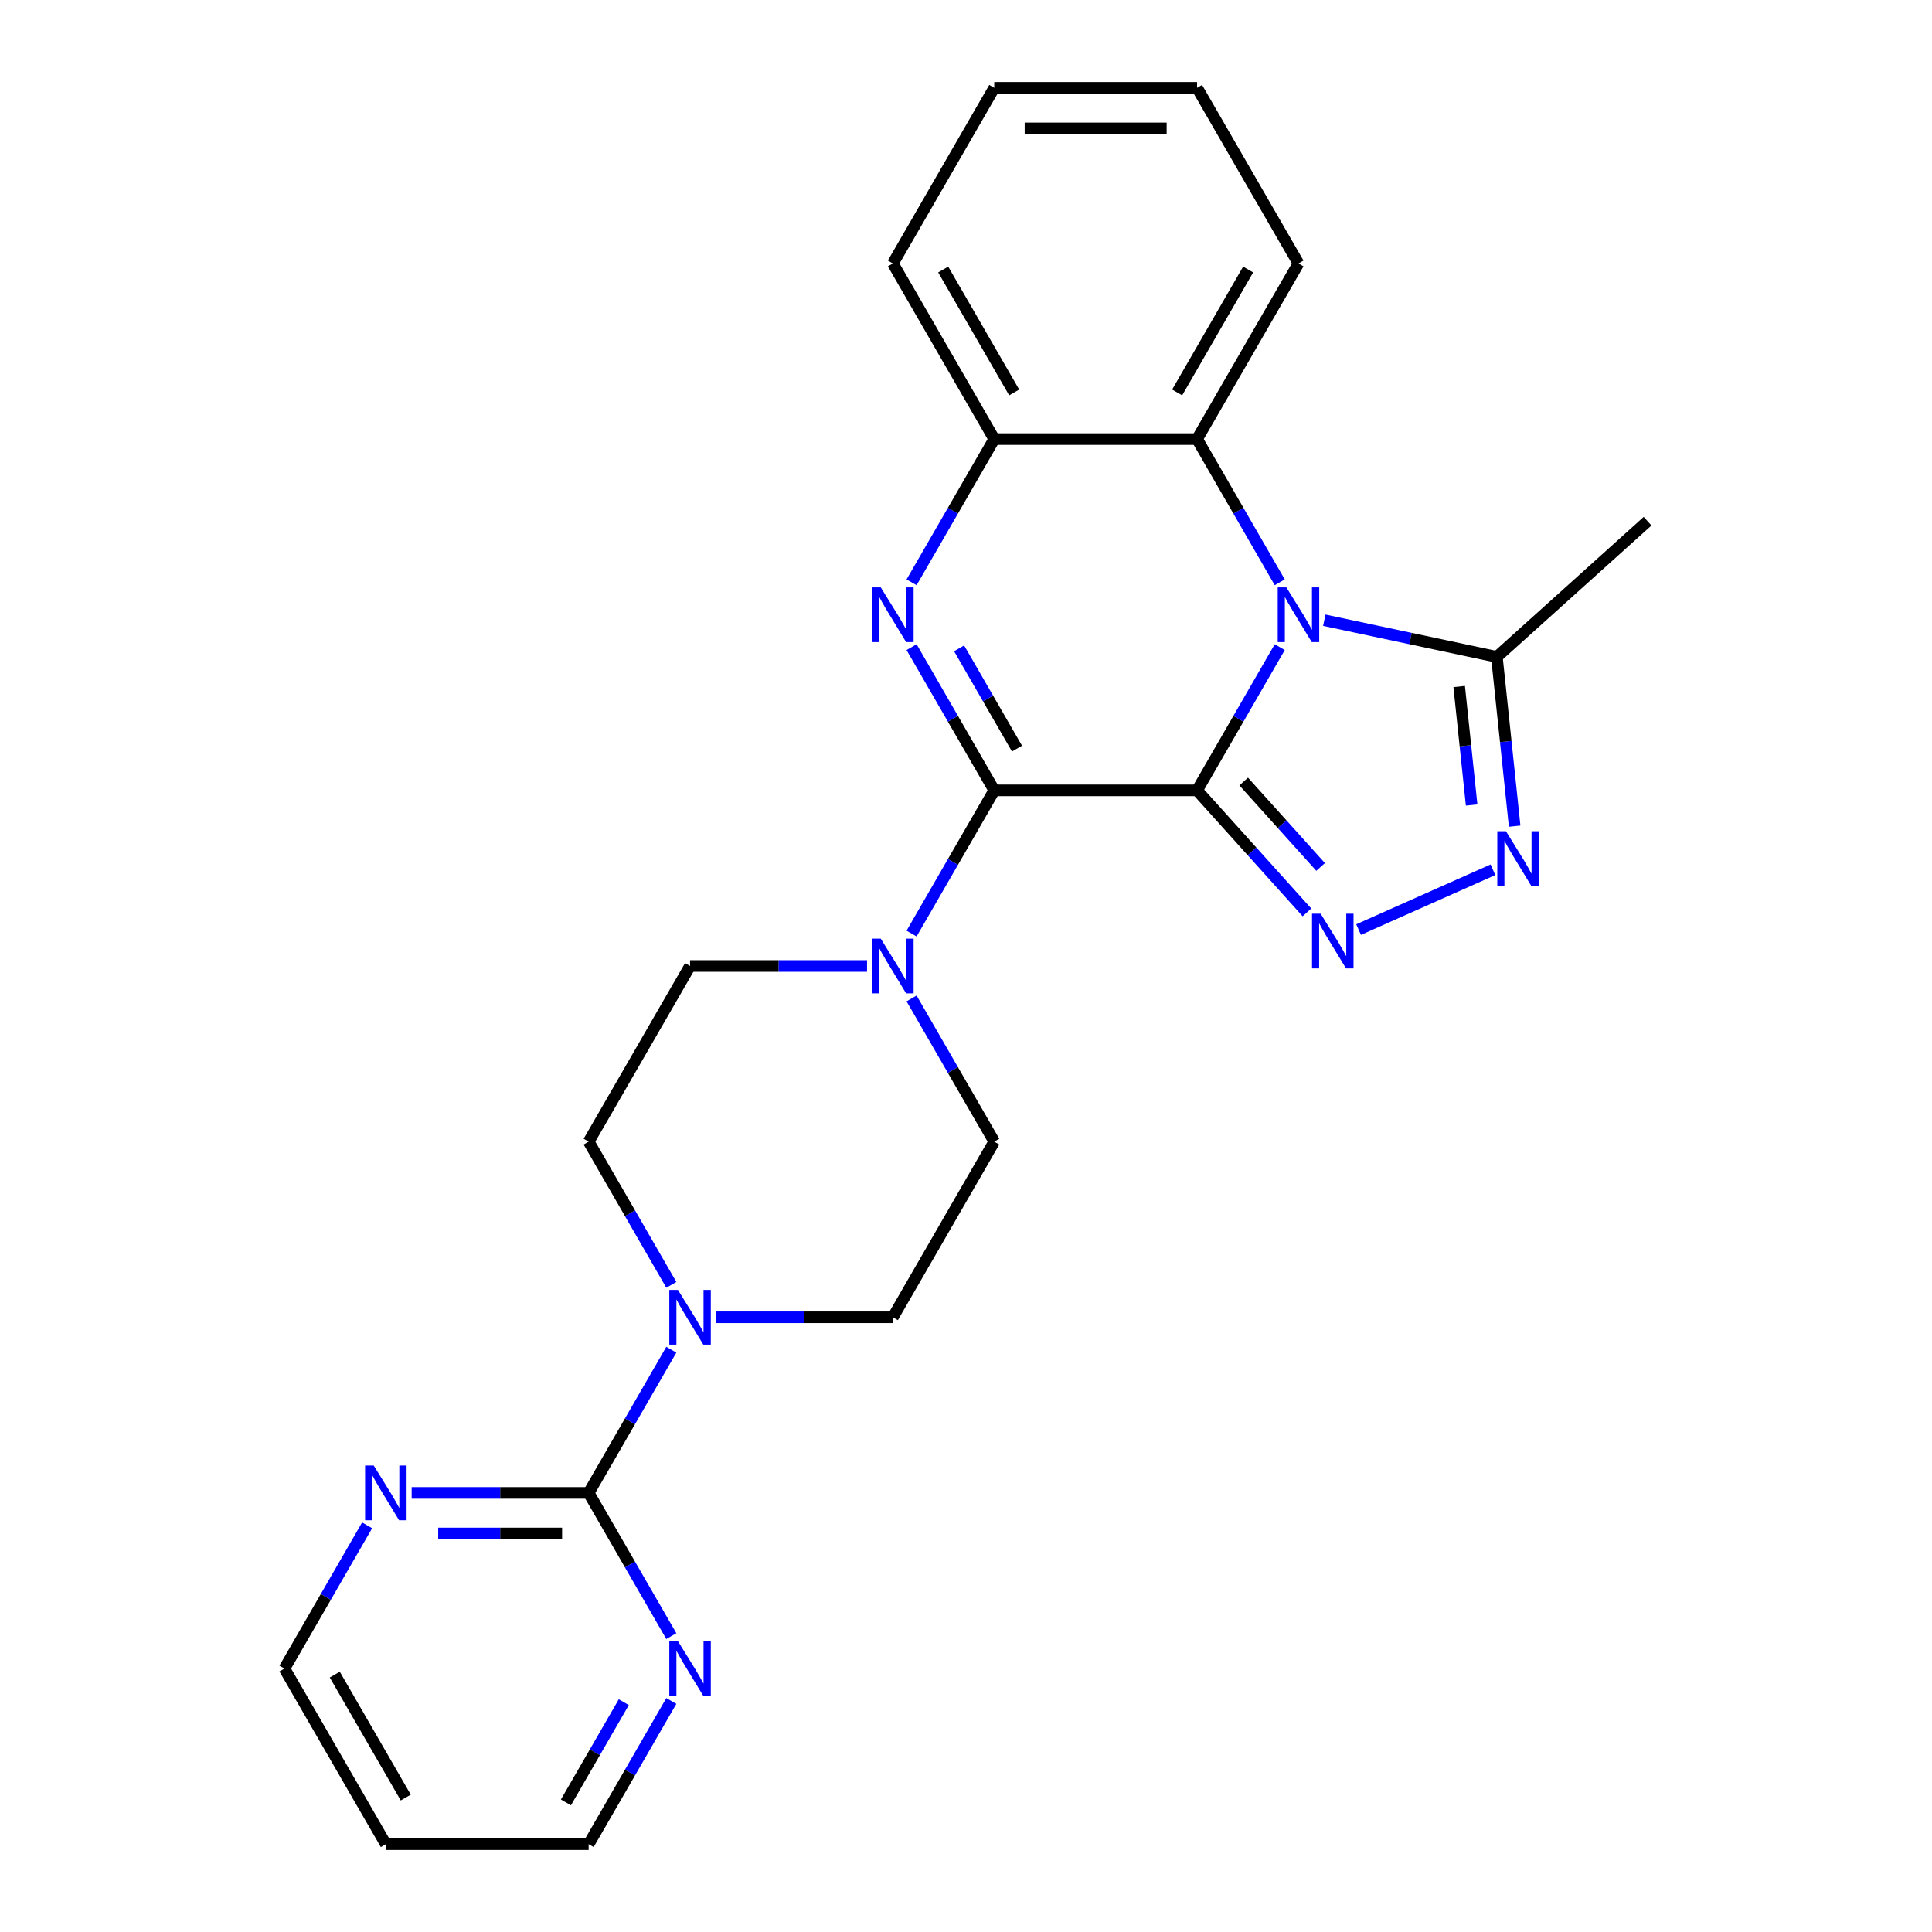<?xml version='1.0' encoding='iso-8859-1'?>
<svg version='1.1' baseProfile='full'
              xmlns='http://www.w3.org/2000/svg'
                      xmlns:rdkit='http://www.rdkit.org/xml'
                      xmlns:xlink='http://www.w3.org/1999/xlink'
                  xml:space='preserve'
width='1000px' height='1000px' viewBox='0 0 1000 1000'>
<!-- END OF HEADER -->
<rect style='opacity:1.0;fill:#FFFFFF;stroke:none' width='1000' height='1000' x='0' y='0'> </rect>
<path class='bond-0' d='M 619.601,409.091 L 640.999,372.029' style='fill:none;fill-rule:evenodd;stroke:#000000;stroke-width:6px;stroke-linecap:butt;stroke-linejoin:miter;stroke-opacity:1' />
<path class='bond-0' d='M 640.999,372.029 L 662.397,334.966' style='fill:none;fill-rule:evenodd;stroke:#0000FF;stroke-width:6px;stroke-linecap:butt;stroke-linejoin:miter;stroke-opacity:1' />
<path class='bond-1' d='M 619.601,409.091 L 514.628,409.091' style='fill:none;fill-rule:evenodd;stroke:#000000;stroke-width:6px;stroke-linecap:butt;stroke-linejoin:miter;stroke-opacity:1' />
<path class='bond-2' d='M 619.601,409.091 L 648.039,440.675' style='fill:none;fill-rule:evenodd;stroke:#000000;stroke-width:6px;stroke-linecap:butt;stroke-linejoin:miter;stroke-opacity:1' />
<path class='bond-2' d='M 648.039,440.675 L 676.477,472.258' style='fill:none;fill-rule:evenodd;stroke:#0000FF;stroke-width:6px;stroke-linecap:butt;stroke-linejoin:miter;stroke-opacity:1' />
<path class='bond-2' d='M 643.735,404.518 L 663.641,426.627' style='fill:none;fill-rule:evenodd;stroke:#000000;stroke-width:6px;stroke-linecap:butt;stroke-linejoin:miter;stroke-opacity:1' />
<path class='bond-2' d='M 663.641,426.627 L 683.548,448.735' style='fill:none;fill-rule:evenodd;stroke:#0000FF;stroke-width:6px;stroke-linecap:butt;stroke-linejoin:miter;stroke-opacity:1' />
<path class='bond-5' d='M 685.452,321.022 L 730.109,330.515' style='fill:none;fill-rule:evenodd;stroke:#0000FF;stroke-width:6px;stroke-linecap:butt;stroke-linejoin:miter;stroke-opacity:1' />
<path class='bond-5' d='M 730.109,330.515 L 774.766,340.007' style='fill:none;fill-rule:evenodd;stroke:#000000;stroke-width:6px;stroke-linecap:butt;stroke-linejoin:miter;stroke-opacity:1' />
<path class='bond-7' d='M 662.397,301.397 L 640.999,264.335' style='fill:none;fill-rule:evenodd;stroke:#0000FF;stroke-width:6px;stroke-linecap:butt;stroke-linejoin:miter;stroke-opacity:1' />
<path class='bond-7' d='M 640.999,264.335 L 619.601,227.273' style='fill:none;fill-rule:evenodd;stroke:#000000;stroke-width:6px;stroke-linecap:butt;stroke-linejoin:miter;stroke-opacity:1' />
<path class='bond-3' d='M 514.628,409.091 L 493.23,372.029' style='fill:none;fill-rule:evenodd;stroke:#000000;stroke-width:6px;stroke-linecap:butt;stroke-linejoin:miter;stroke-opacity:1' />
<path class='bond-3' d='M 493.23,372.029 L 471.832,334.966' style='fill:none;fill-rule:evenodd;stroke:#0000FF;stroke-width:6px;stroke-linecap:butt;stroke-linejoin:miter;stroke-opacity:1' />
<path class='bond-3' d='M 526.391,387.475 L 511.412,361.531' style='fill:none;fill-rule:evenodd;stroke:#000000;stroke-width:6px;stroke-linecap:butt;stroke-linejoin:miter;stroke-opacity:1' />
<path class='bond-3' d='M 511.412,361.531 L 496.434,335.588' style='fill:none;fill-rule:evenodd;stroke:#0000FF;stroke-width:6px;stroke-linecap:butt;stroke-linejoin:miter;stroke-opacity:1' />
<path class='bond-6' d='M 514.628,409.091 L 493.23,446.153' style='fill:none;fill-rule:evenodd;stroke:#000000;stroke-width:6px;stroke-linecap:butt;stroke-linejoin:miter;stroke-opacity:1' />
<path class='bond-6' d='M 493.23,446.153 L 471.832,483.216' style='fill:none;fill-rule:evenodd;stroke:#0000FF;stroke-width:6px;stroke-linecap:butt;stroke-linejoin:miter;stroke-opacity:1' />
<path class='bond-4' d='M 703.206,481.151 L 772.74,450.192' style='fill:none;fill-rule:evenodd;stroke:#0000FF;stroke-width:6px;stroke-linecap:butt;stroke-linejoin:miter;stroke-opacity:1' />
<path class='bond-9' d='M 471.832,301.397 L 493.23,264.335' style='fill:none;fill-rule:evenodd;stroke:#0000FF;stroke-width:6px;stroke-linecap:butt;stroke-linejoin:miter;stroke-opacity:1' />
<path class='bond-9' d='M 493.23,264.335 L 514.628,227.273' style='fill:none;fill-rule:evenodd;stroke:#000000;stroke-width:6px;stroke-linecap:butt;stroke-linejoin:miter;stroke-opacity:1' />
<path class='bond-25' d='M 783.975,427.62 L 779.371,383.814' style='fill:none;fill-rule:evenodd;stroke:#0000FF;stroke-width:6px;stroke-linecap:butt;stroke-linejoin:miter;stroke-opacity:1' />
<path class='bond-25' d='M 779.371,383.814 L 774.766,340.007' style='fill:none;fill-rule:evenodd;stroke:#000000;stroke-width:6px;stroke-linecap:butt;stroke-linejoin:miter;stroke-opacity:1' />
<path class='bond-25' d='M 761.714,416.673 L 758.491,386.008' style='fill:none;fill-rule:evenodd;stroke:#0000FF;stroke-width:6px;stroke-linecap:butt;stroke-linejoin:miter;stroke-opacity:1' />
<path class='bond-25' d='M 758.491,386.008 L 755.268,355.343' style='fill:none;fill-rule:evenodd;stroke:#000000;stroke-width:6px;stroke-linecap:butt;stroke-linejoin:miter;stroke-opacity:1' />
<path class='bond-17' d='M 774.766,340.007 L 852.776,269.766' style='fill:none;fill-rule:evenodd;stroke:#000000;stroke-width:6px;stroke-linecap:butt;stroke-linejoin:miter;stroke-opacity:1' />
<path class='bond-13' d='M 448.778,500 L 402.973,500' style='fill:none;fill-rule:evenodd;stroke:#0000FF;stroke-width:6px;stroke-linecap:butt;stroke-linejoin:miter;stroke-opacity:1' />
<path class='bond-13' d='M 402.973,500 L 357.169,500' style='fill:none;fill-rule:evenodd;stroke:#000000;stroke-width:6px;stroke-linecap:butt;stroke-linejoin:miter;stroke-opacity:1' />
<path class='bond-14' d='M 471.832,516.784 L 493.23,553.847' style='fill:none;fill-rule:evenodd;stroke:#0000FF;stroke-width:6px;stroke-linecap:butt;stroke-linejoin:miter;stroke-opacity:1' />
<path class='bond-14' d='M 493.23,553.847 L 514.628,590.909' style='fill:none;fill-rule:evenodd;stroke:#000000;stroke-width:6px;stroke-linecap:butt;stroke-linejoin:miter;stroke-opacity:1' />
<path class='bond-18' d='M 619.601,227.273 L 672.088,136.364' style='fill:none;fill-rule:evenodd;stroke:#000000;stroke-width:6px;stroke-linecap:butt;stroke-linejoin:miter;stroke-opacity:1' />
<path class='bond-18' d='M 609.292,203.139 L 646.033,139.503' style='fill:none;fill-rule:evenodd;stroke:#000000;stroke-width:6px;stroke-linecap:butt;stroke-linejoin:miter;stroke-opacity:1' />
<path class='bond-26' d='M 619.601,227.273 L 514.628,227.273' style='fill:none;fill-rule:evenodd;stroke:#000000;stroke-width:6px;stroke-linecap:butt;stroke-linejoin:miter;stroke-opacity:1' />
<path class='bond-8' d='M 304.683,772.727 L 326.081,735.665' style='fill:none;fill-rule:evenodd;stroke:#000000;stroke-width:6px;stroke-linecap:butt;stroke-linejoin:miter;stroke-opacity:1' />
<path class='bond-8' d='M 326.081,735.665 L 347.479,698.603' style='fill:none;fill-rule:evenodd;stroke:#0000FF;stroke-width:6px;stroke-linecap:butt;stroke-linejoin:miter;stroke-opacity:1' />
<path class='bond-11' d='M 304.683,772.727 L 258.879,772.727' style='fill:none;fill-rule:evenodd;stroke:#000000;stroke-width:6px;stroke-linecap:butt;stroke-linejoin:miter;stroke-opacity:1' />
<path class='bond-11' d='M 258.879,772.727 L 213.074,772.727' style='fill:none;fill-rule:evenodd;stroke:#0000FF;stroke-width:6px;stroke-linecap:butt;stroke-linejoin:miter;stroke-opacity:1' />
<path class='bond-11' d='M 290.942,793.722 L 258.879,793.722' style='fill:none;fill-rule:evenodd;stroke:#000000;stroke-width:6px;stroke-linecap:butt;stroke-linejoin:miter;stroke-opacity:1' />
<path class='bond-11' d='M 258.879,793.722 L 226.816,793.722' style='fill:none;fill-rule:evenodd;stroke:#0000FF;stroke-width:6px;stroke-linecap:butt;stroke-linejoin:miter;stroke-opacity:1' />
<path class='bond-12' d='M 304.683,772.727 L 326.081,809.79' style='fill:none;fill-rule:evenodd;stroke:#000000;stroke-width:6px;stroke-linecap:butt;stroke-linejoin:miter;stroke-opacity:1' />
<path class='bond-12' d='M 326.081,809.79 L 347.479,846.852' style='fill:none;fill-rule:evenodd;stroke:#0000FF;stroke-width:6px;stroke-linecap:butt;stroke-linejoin:miter;stroke-opacity:1' />
<path class='bond-20' d='M 514.628,227.273 L 462.142,136.364' style='fill:none;fill-rule:evenodd;stroke:#000000;stroke-width:6px;stroke-linecap:butt;stroke-linejoin:miter;stroke-opacity:1' />
<path class='bond-20' d='M 524.937,203.139 L 488.197,139.503' style='fill:none;fill-rule:evenodd;stroke:#000000;stroke-width:6px;stroke-linecap:butt;stroke-linejoin:miter;stroke-opacity:1' />
<path class='bond-10' d='M 370.534,681.818 L 416.338,681.818' style='fill:none;fill-rule:evenodd;stroke:#0000FF;stroke-width:6px;stroke-linecap:butt;stroke-linejoin:miter;stroke-opacity:1' />
<path class='bond-10' d='M 416.338,681.818 L 462.142,681.818' style='fill:none;fill-rule:evenodd;stroke:#000000;stroke-width:6px;stroke-linecap:butt;stroke-linejoin:miter;stroke-opacity:1' />
<path class='bond-27' d='M 347.479,665.034 L 326.081,627.971' style='fill:none;fill-rule:evenodd;stroke:#0000FF;stroke-width:6px;stroke-linecap:butt;stroke-linejoin:miter;stroke-opacity:1' />
<path class='bond-27' d='M 326.081,627.971 L 304.683,590.909' style='fill:none;fill-rule:evenodd;stroke:#000000;stroke-width:6px;stroke-linecap:butt;stroke-linejoin:miter;stroke-opacity:1' />
<path class='bond-22' d='M 190.02,789.512 L 168.622,826.574' style='fill:none;fill-rule:evenodd;stroke:#0000FF;stroke-width:6px;stroke-linecap:butt;stroke-linejoin:miter;stroke-opacity:1' />
<path class='bond-22' d='M 168.622,826.574 L 147.224,863.636' style='fill:none;fill-rule:evenodd;stroke:#000000;stroke-width:6px;stroke-linecap:butt;stroke-linejoin:miter;stroke-opacity:1' />
<path class='bond-21' d='M 347.479,880.421 L 326.081,917.483' style='fill:none;fill-rule:evenodd;stroke:#0000FF;stroke-width:6px;stroke-linecap:butt;stroke-linejoin:miter;stroke-opacity:1' />
<path class='bond-21' d='M 326.081,917.483 L 304.683,954.545' style='fill:none;fill-rule:evenodd;stroke:#000000;stroke-width:6px;stroke-linecap:butt;stroke-linejoin:miter;stroke-opacity:1' />
<path class='bond-21' d='M 322.878,881.042 L 307.899,906.986' style='fill:none;fill-rule:evenodd;stroke:#0000FF;stroke-width:6px;stroke-linecap:butt;stroke-linejoin:miter;stroke-opacity:1' />
<path class='bond-21' d='M 307.899,906.986 L 292.92,932.929' style='fill:none;fill-rule:evenodd;stroke:#000000;stroke-width:6px;stroke-linecap:butt;stroke-linejoin:miter;stroke-opacity:1' />
<path class='bond-16' d='M 357.169,500 L 304.683,590.909' style='fill:none;fill-rule:evenodd;stroke:#000000;stroke-width:6px;stroke-linecap:butt;stroke-linejoin:miter;stroke-opacity:1' />
<path class='bond-15' d='M 514.628,590.909 L 462.142,681.818' style='fill:none;fill-rule:evenodd;stroke:#000000;stroke-width:6px;stroke-linecap:butt;stroke-linejoin:miter;stroke-opacity:1' />
<path class='bond-23' d='M 672.088,136.364 L 619.601,45.455' style='fill:none;fill-rule:evenodd;stroke:#000000;stroke-width:6px;stroke-linecap:butt;stroke-linejoin:miter;stroke-opacity:1' />
<path class='bond-19' d='M 199.71,954.545 L 304.683,954.545' style='fill:none;fill-rule:evenodd;stroke:#000000;stroke-width:6px;stroke-linecap:butt;stroke-linejoin:miter;stroke-opacity:1' />
<path class='bond-29' d='M 199.71,954.545 L 147.224,863.636' style='fill:none;fill-rule:evenodd;stroke:#000000;stroke-width:6px;stroke-linecap:butt;stroke-linejoin:miter;stroke-opacity:1' />
<path class='bond-29' d='M 210.019,930.412 L 173.278,866.775' style='fill:none;fill-rule:evenodd;stroke:#000000;stroke-width:6px;stroke-linecap:butt;stroke-linejoin:miter;stroke-opacity:1' />
<path class='bond-24' d='M 462.142,136.364 L 514.628,45.455' style='fill:none;fill-rule:evenodd;stroke:#000000;stroke-width:6px;stroke-linecap:butt;stroke-linejoin:miter;stroke-opacity:1' />
<path class='bond-28' d='M 619.601,45.455 L 514.628,45.455' style='fill:none;fill-rule:evenodd;stroke:#000000;stroke-width:6px;stroke-linecap:butt;stroke-linejoin:miter;stroke-opacity:1' />
<path class='bond-28' d='M 603.855,66.449 L 530.374,66.449' style='fill:none;fill-rule:evenodd;stroke:#000000;stroke-width:6px;stroke-linecap:butt;stroke-linejoin:miter;stroke-opacity:1' />
<path  class='atom-1' d='M 665.828 304.022
L 675.108 319.022
Q 676.028 320.502, 677.508 323.182
Q 678.988 325.862, 679.068 326.022
L 679.068 304.022
L 682.828 304.022
L 682.828 332.342
L 678.948 332.342
L 668.988 315.942
Q 667.828 314.022, 666.588 311.822
Q 665.388 309.622, 665.028 308.942
L 665.028 332.342
L 661.348 332.342
L 661.348 304.022
L 665.828 304.022
' fill='#0000FF'/>
<path  class='atom-3' d='M 683.582 472.941
L 692.862 487.941
Q 693.782 489.421, 695.262 492.101
Q 696.742 494.781, 696.822 494.941
L 696.822 472.941
L 700.582 472.941
L 700.582 501.261
L 696.702 501.261
L 686.742 484.861
Q 685.582 482.941, 684.342 480.741
Q 683.142 478.541, 682.782 477.861
L 682.782 501.261
L 679.102 501.261
L 679.102 472.941
L 683.582 472.941
' fill='#0000FF'/>
<path  class='atom-4' d='M 455.882 304.022
L 465.162 319.022
Q 466.082 320.502, 467.562 323.182
Q 469.042 325.862, 469.122 326.022
L 469.122 304.022
L 472.882 304.022
L 472.882 332.342
L 469.002 332.342
L 459.042 315.942
Q 457.882 314.022, 456.642 311.822
Q 455.442 309.622, 455.082 308.942
L 455.082 332.342
L 451.402 332.342
L 451.402 304.022
L 455.882 304.022
' fill='#0000FF'/>
<path  class='atom-5' d='M 779.479 430.245
L 788.759 445.245
Q 789.679 446.725, 791.159 449.405
Q 792.639 452.085, 792.719 452.245
L 792.719 430.245
L 796.479 430.245
L 796.479 458.565
L 792.599 458.565
L 782.639 442.165
Q 781.479 440.245, 780.239 438.045
Q 779.039 435.845, 778.679 435.165
L 778.679 458.565
L 774.999 458.565
L 774.999 430.245
L 779.479 430.245
' fill='#0000FF'/>
<path  class='atom-7' d='M 455.882 485.84
L 465.162 500.84
Q 466.082 502.32, 467.562 505
Q 469.042 507.68, 469.122 507.84
L 469.122 485.84
L 472.882 485.84
L 472.882 514.16
L 469.002 514.16
L 459.042 497.76
Q 457.882 495.84, 456.642 493.64
Q 455.442 491.44, 455.082 490.76
L 455.082 514.16
L 451.402 514.16
L 451.402 485.84
L 455.882 485.84
' fill='#0000FF'/>
<path  class='atom-11' d='M 350.909 667.658
L 360.189 682.658
Q 361.109 684.138, 362.589 686.818
Q 364.069 689.498, 364.149 689.658
L 364.149 667.658
L 367.909 667.658
L 367.909 695.978
L 364.029 695.978
L 354.069 679.578
Q 352.909 677.658, 351.669 675.458
Q 350.469 673.258, 350.109 672.578
L 350.109 695.978
L 346.429 695.978
L 346.429 667.658
L 350.909 667.658
' fill='#0000FF'/>
<path  class='atom-12' d='M 193.45 758.567
L 202.73 773.567
Q 203.65 775.047, 205.13 777.727
Q 206.61 780.407, 206.69 780.567
L 206.69 758.567
L 210.45 758.567
L 210.45 786.887
L 206.57 786.887
L 196.61 770.487
Q 195.45 768.567, 194.21 766.367
Q 193.01 764.167, 192.65 763.487
L 192.65 786.887
L 188.97 786.887
L 188.97 758.567
L 193.45 758.567
' fill='#0000FF'/>
<path  class='atom-13' d='M 350.909 849.476
L 360.189 864.476
Q 361.109 865.956, 362.589 868.636
Q 364.069 871.316, 364.149 871.476
L 364.149 849.476
L 367.909 849.476
L 367.909 877.796
L 364.029 877.796
L 354.069 861.396
Q 352.909 859.476, 351.669 857.276
Q 350.469 855.076, 350.109 854.396
L 350.109 877.796
L 346.429 877.796
L 346.429 849.476
L 350.909 849.476
' fill='#0000FF'/>
</svg>
